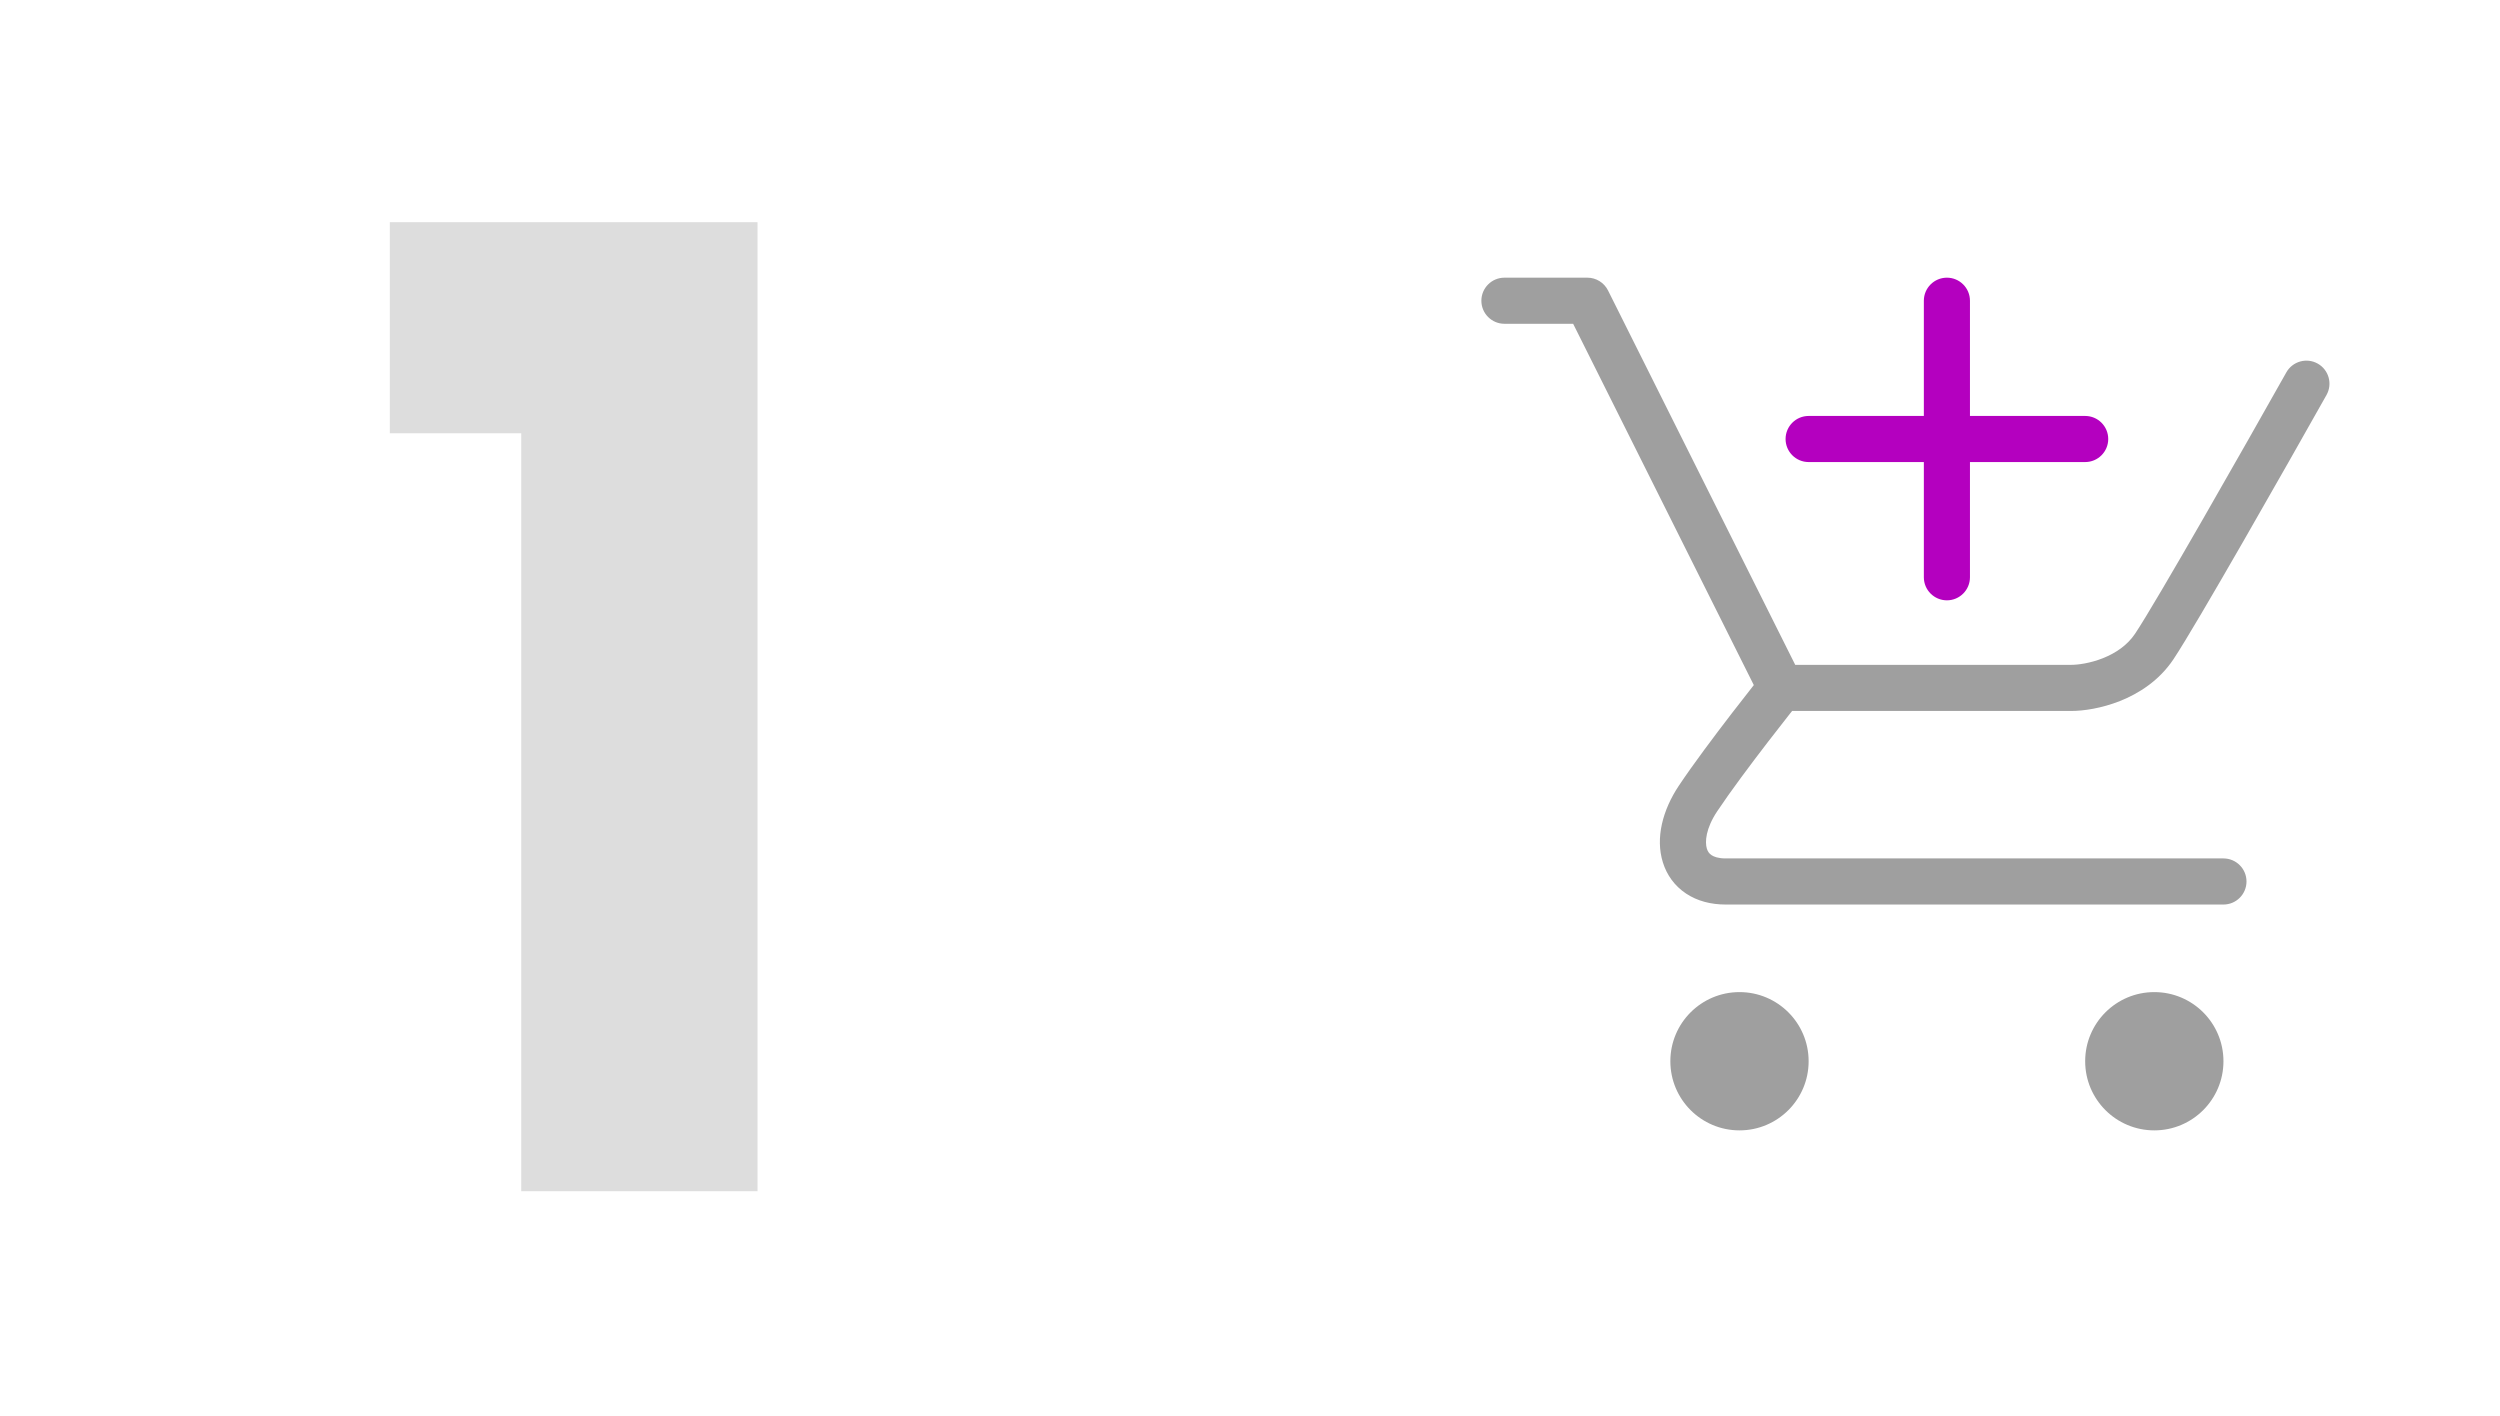 <svg width="113" height="64" viewBox="0 0 113 64" fill="none" xmlns="http://www.w3.org/2000/svg">
<path d="M17.62 19.583V10.043H34.24V53.843H23.56V19.583H17.62Z" fill="#BDBDBD" fill-opacity="0.5"/>
<mask id="mask0_1_1191" style="mask-type:alpha" maskUnits="userSpaceOnUse" x="63" y="7" width="50" height="51">
<rect x="63" y="7.343" width="50" height="50" fill="#D9D9D9"/>
</mask>
<g mask="url(#mask0_1_1191)">
<path fill-rule="evenodd" clip-rule="evenodd" d="M66.958 13.593C66.958 13.018 67.425 12.551 68 12.551H71.75C72.144 12.551 72.505 12.774 72.682 13.127L81.144 30.051H93.625C93.915 30.051 94.472 29.981 95.053 29.75C95.629 29.521 96.159 29.164 96.508 28.64C97.48 27.183 101.453 20.19 103.342 16.832C103.624 16.331 104.259 16.153 104.761 16.435C105.262 16.717 105.44 17.352 105.158 17.854C103.297 21.162 99.27 28.253 98.242 29.796C97.591 30.772 96.663 31.352 95.822 31.686C94.987 32.018 94.168 32.135 93.625 32.135H81.003C80.973 32.172 80.942 32.213 80.908 32.255C80.656 32.575 80.307 33.021 79.919 33.525C79.139 34.539 78.221 35.765 77.617 36.671C77.097 37.451 77.057 38.06 77.151 38.362C77.193 38.498 77.263 38.588 77.362 38.653C77.467 38.723 77.662 38.801 78 38.801H100.5C101.075 38.801 101.542 39.268 101.542 39.843C101.542 40.418 101.075 40.885 100.5 40.885H78C77.338 40.885 76.721 40.729 76.209 40.388C75.69 40.043 75.338 39.548 75.162 38.98C74.818 37.876 75.153 36.61 75.883 35.515C76.529 34.546 77.486 33.272 78.268 32.255C78.662 31.743 79.016 31.291 79.272 30.966C79.272 30.966 79.272 30.966 79.272 30.966L71.106 14.635H68C67.425 14.635 66.958 14.168 66.958 13.593Z" fill="#9F9F9F"/>
<path d="M81.75 47.968C81.75 49.694 80.351 51.093 78.625 51.093C76.899 51.093 75.5 49.694 75.5 47.968C75.5 46.242 76.899 44.843 78.625 44.843C80.351 44.843 81.75 46.242 81.75 47.968Z" fill="#9F9F9F"/>
<path d="M100.5 47.968C100.5 49.694 99.101 51.093 97.375 51.093C95.649 51.093 94.25 49.694 94.25 47.968C94.25 46.242 95.649 44.843 97.375 44.843C99.101 44.843 100.5 46.242 100.5 47.968Z" fill="#9F9F9F"/>
<path fill-rule="evenodd" clip-rule="evenodd" d="M88 12.551C88.575 12.551 89.042 13.018 89.042 13.593V18.801H94.25C94.825 18.801 95.292 19.268 95.292 19.843C95.292 20.418 94.825 20.885 94.25 20.885H89.042V26.093C89.042 26.668 88.575 27.135 88 27.135C87.425 27.135 86.958 26.668 86.958 26.093V20.885H81.75C81.175 20.885 80.708 20.418 80.708 19.843C80.708 19.268 81.175 18.801 81.75 18.801H86.958V13.593C86.958 13.018 87.425 12.551 88 12.551Z" fill="#B400BF"/>
</g>
</svg>
